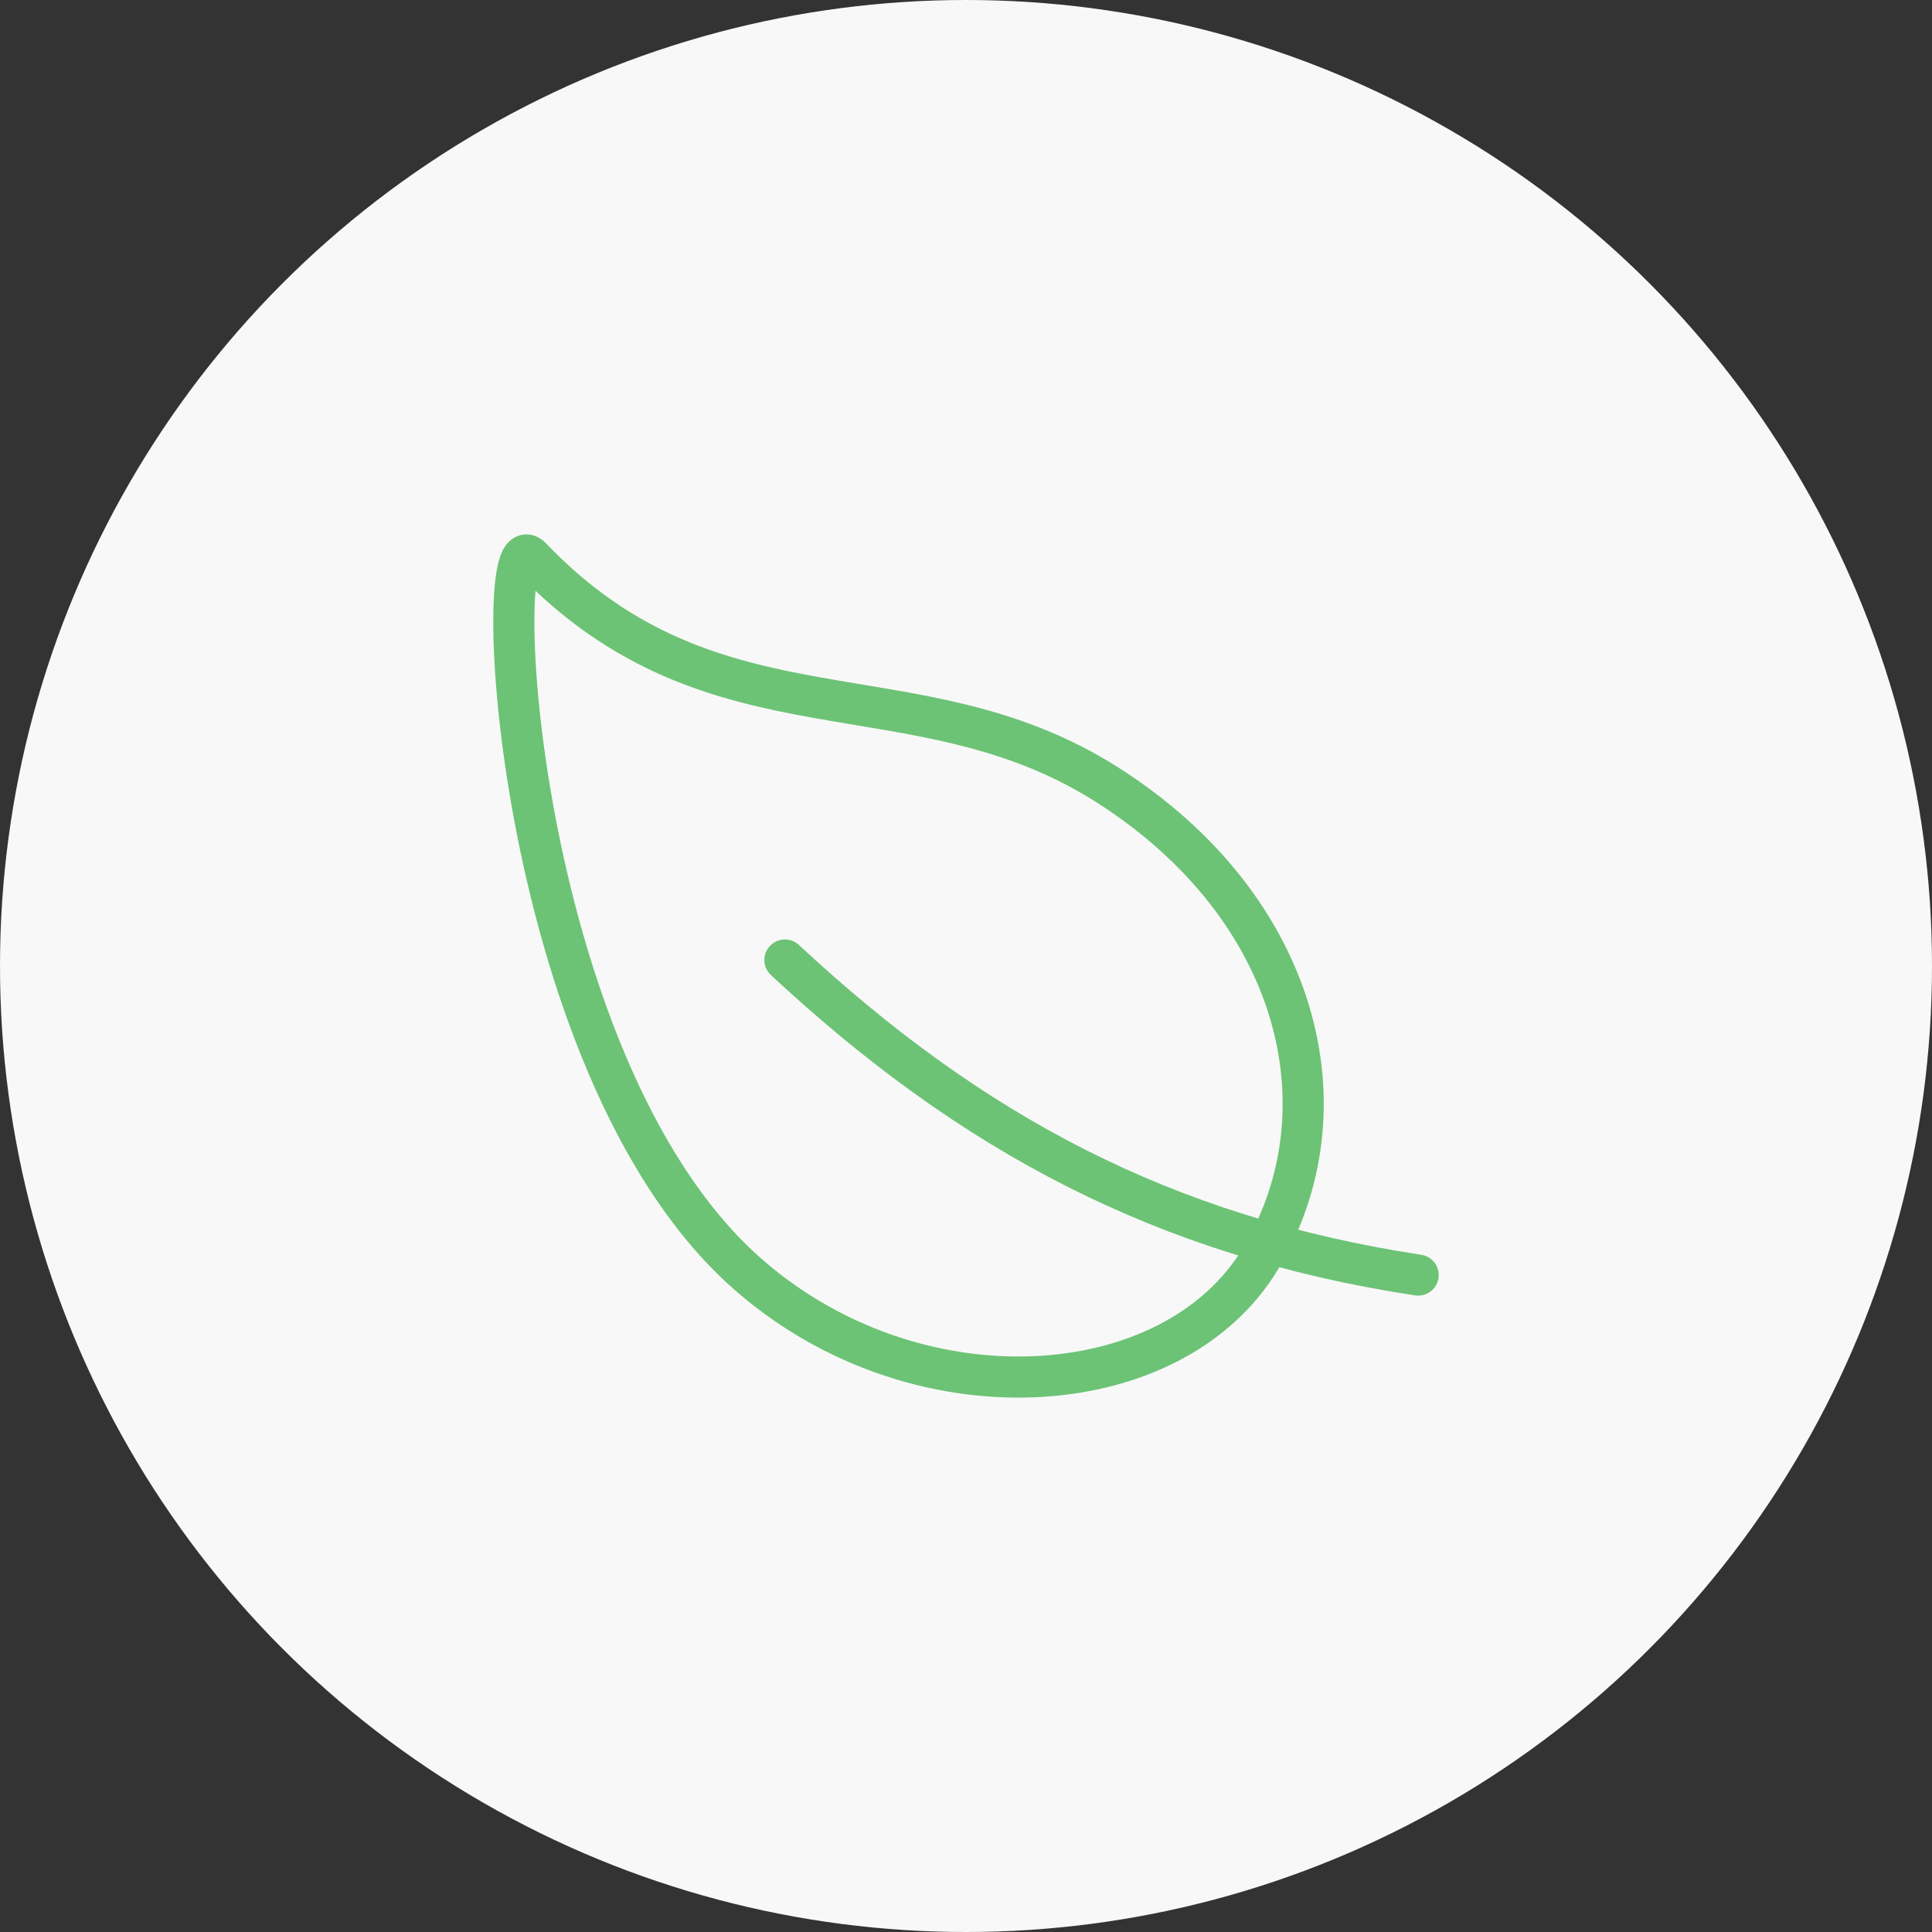 <?xml version="1.0" encoding="UTF-8"?>
<svg width="94px" height="94px" viewBox="0 0 94 94" version="1.1" xmlns="http://www.w3.org/2000/svg" xmlns:xlink="http://www.w3.org/1999/xlink">
    <rect x="0" y="0" width="94" height="94" fill="#333333" stroke="none"/>
    <title>Duurzaam</title>
    <g id="Design" stroke="none" stroke-width="1" fill="none" fill-rule="evenodd">
        <g id="Homepage" transform="translate(-955, -2055)">
            <g id="Group" transform="translate(929, 2055)">
                <g id="Group-27" transform="translate(26, 0)">
                    <circle id="Oval" fill="#F8F8F8" cx="47" cy="47" r="47"></circle>
                    <g id="leaf-outline" transform="translate(25, 27)" stroke="#6CC375" stroke-linecap="round" stroke-linejoin="round" stroke-width="2">
                        <path d="M28.899,11.201 C19.52,5.214 9.812,9.512 0.843,0.127 C-1.246,-2.063 -0.033,24.685 11.194,34.821 C19.403,42.224 32.076,41.399 36.35,34.203 C40.623,27.008 38.279,17.188 28.899,11.201 Z M13.189,19.708 C22.263,28.155 31.654,33.161 44,35.038" id="Shape"></path>
                    </g>
                </g>
            </g>
        </g>
    </g>
</svg>